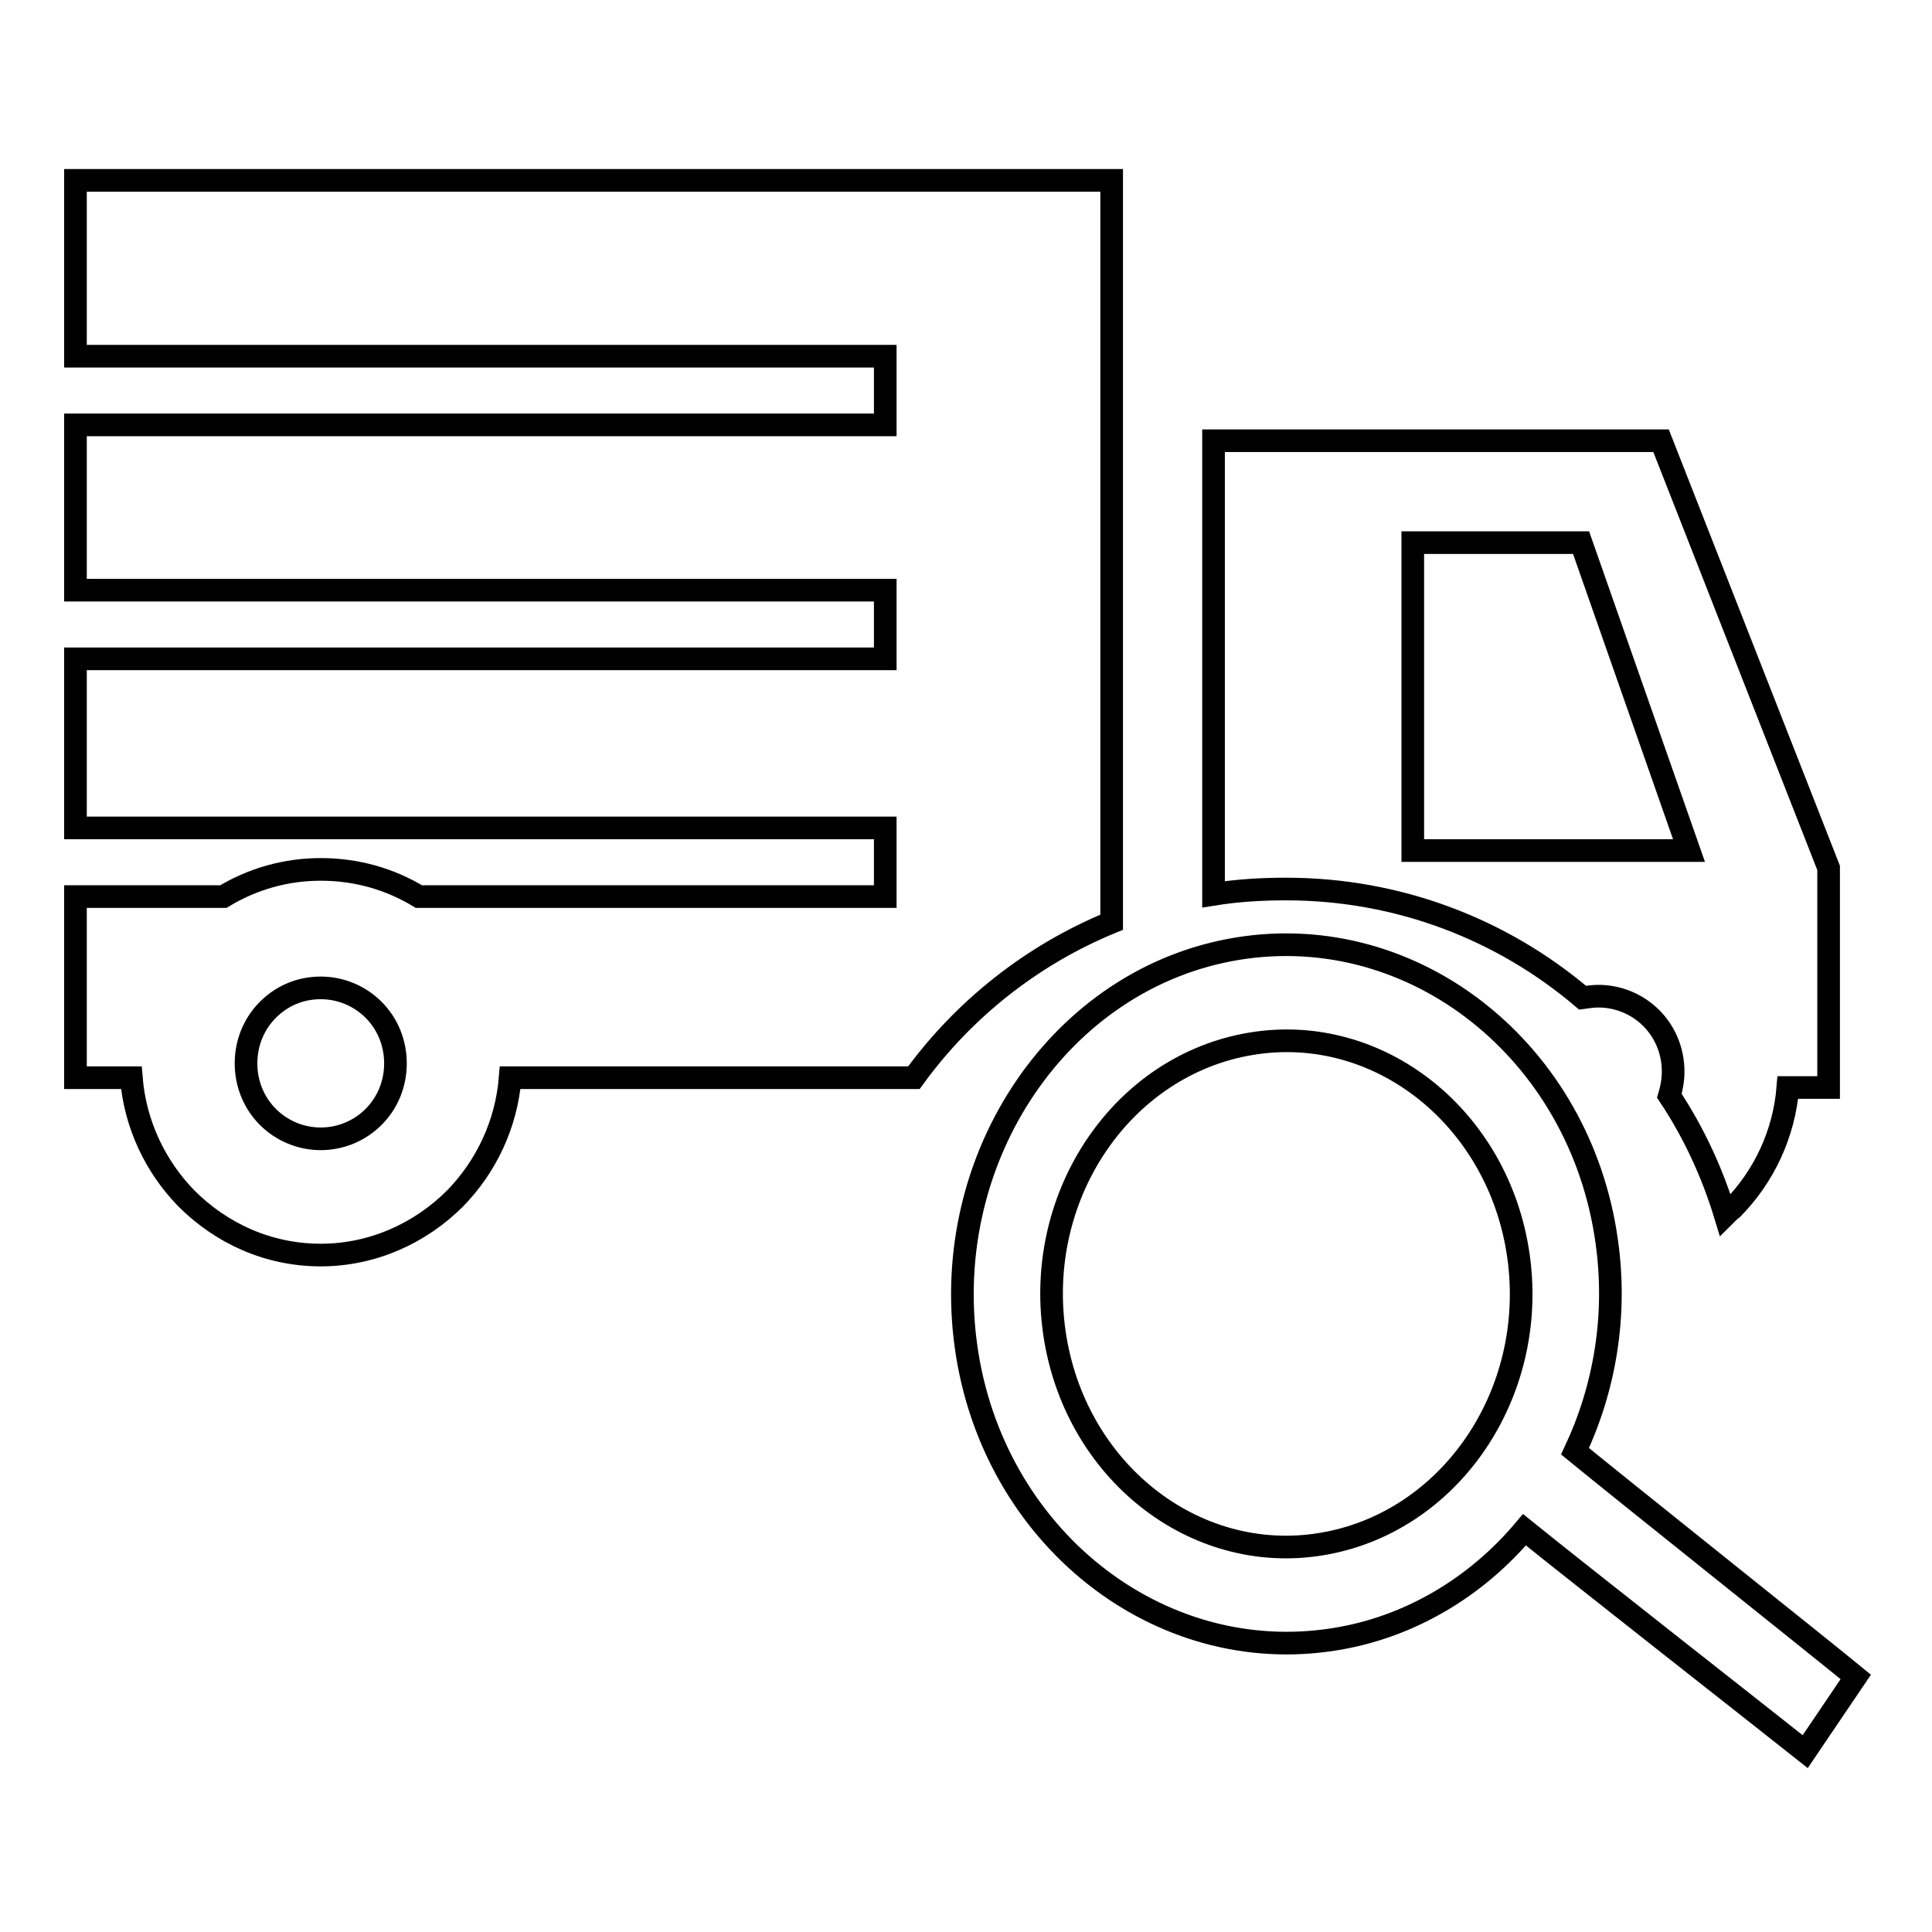 <?xml version="1.0" encoding="utf-8"?>
<!-- Svg Vector Icons : http://www.onlinewebfonts.com/icon -->
<!DOCTYPE svg PUBLIC "-//W3C//DTD SVG 1.1//EN" "http://www.w3.org/Graphics/SVG/1.1/DTD/svg11.dtd">
<svg version="1.1" xmlns="http://www.w3.org/2000/svg" xmlns:xlink="http://www.w3.org/1999/xlink" x="0px" y="0px" viewBox="0 0 256 256" enable-background="new 0 0 256 256" xml:space="preserve">
<g><g><path stroke-width="3" fill-opacity="0" stroke="#000000"  d="M147.3,23.9H10v23.3h107.3v9.1H10v21.9h107.3v9.1H10v22.4h107.3v9.1H55.5c-3.8-2.3-8.2-3.6-13-3.6c-4.7,0-9.1,1.3-12.9,3.6H10v24h7.4c0.5,6.2,3.2,11.8,7.3,16c4.6,4.6,10.8,7.5,17.8,7.5c6.9,0,13.2-2.9,17.8-7.5l0,0c4.1-4.2,6.8-9.8,7.3-16h53.5c6.6-9.1,15.7-16.3,26.2-20.6V23.9L147.3,23.9z M49.5,148c-1.8,1.8-4.3,2.9-7,2.9c-2.7,0-5.2-1.1-7-2.9c-1.8-1.8-2.9-4.3-2.9-7.1c0-2.8,1.1-5.3,2.9-7.1l0,0c1.8-1.8,4.2-2.9,7-2.9c2.7,0,5.2,1.1,7,2.9c1.8,1.8,2.9,4.3,2.9,7.1C52.4,143.7,51.3,146.2,49.5,148z M209.7,132.2c0.7-0.1,1.4-0.2,2.1-0.2c2.7,0,5.2,1.1,7,2.9c1.8,1.8,2.9,4.3,2.9,7.1c0,1.1-0.2,2.2-0.5,3.2c3.2,4.8,5.7,10.2,7.4,15.8c0.3-0.3,0.6-0.6,1-0.9l0,0c4.1-4.2,6.8-9.8,7.3-16h5.4V115l-22.2-56.6h-59.3v60.1c3.1-0.5,6.3-0.7,9.6-0.7C185.4,117.8,199.1,123.2,209.7,132.2z M187.3,71.9h22.2l14.3,40.8h-36.6V71.9z M208.7,192.3c3.9-8.3,5.6-17.9,4.2-27.8c-3.5-25.2-25.5-42.6-48.9-38.8c-23.4,3.8-39.5,27.5-36,52.7c3.5,25.2,25.5,42.6,48.9,38.8c10-1.6,18.8-7,25.1-14.5c6.8,5.5,32.8,25.9,37.2,29.4l6.7-9.9C241.4,218.5,215.3,197.7,208.7,192.3z M175.1,204.6c-16.9,2.8-32.8-9.8-35.4-28.1c-2.6-18.3,9.1-35.4,26.1-38.2c16.9-2.8,32.8,9.8,35.4,28.1C203.8,184.7,192.1,201.8,175.1,204.6z"/></g></g>
</svg>